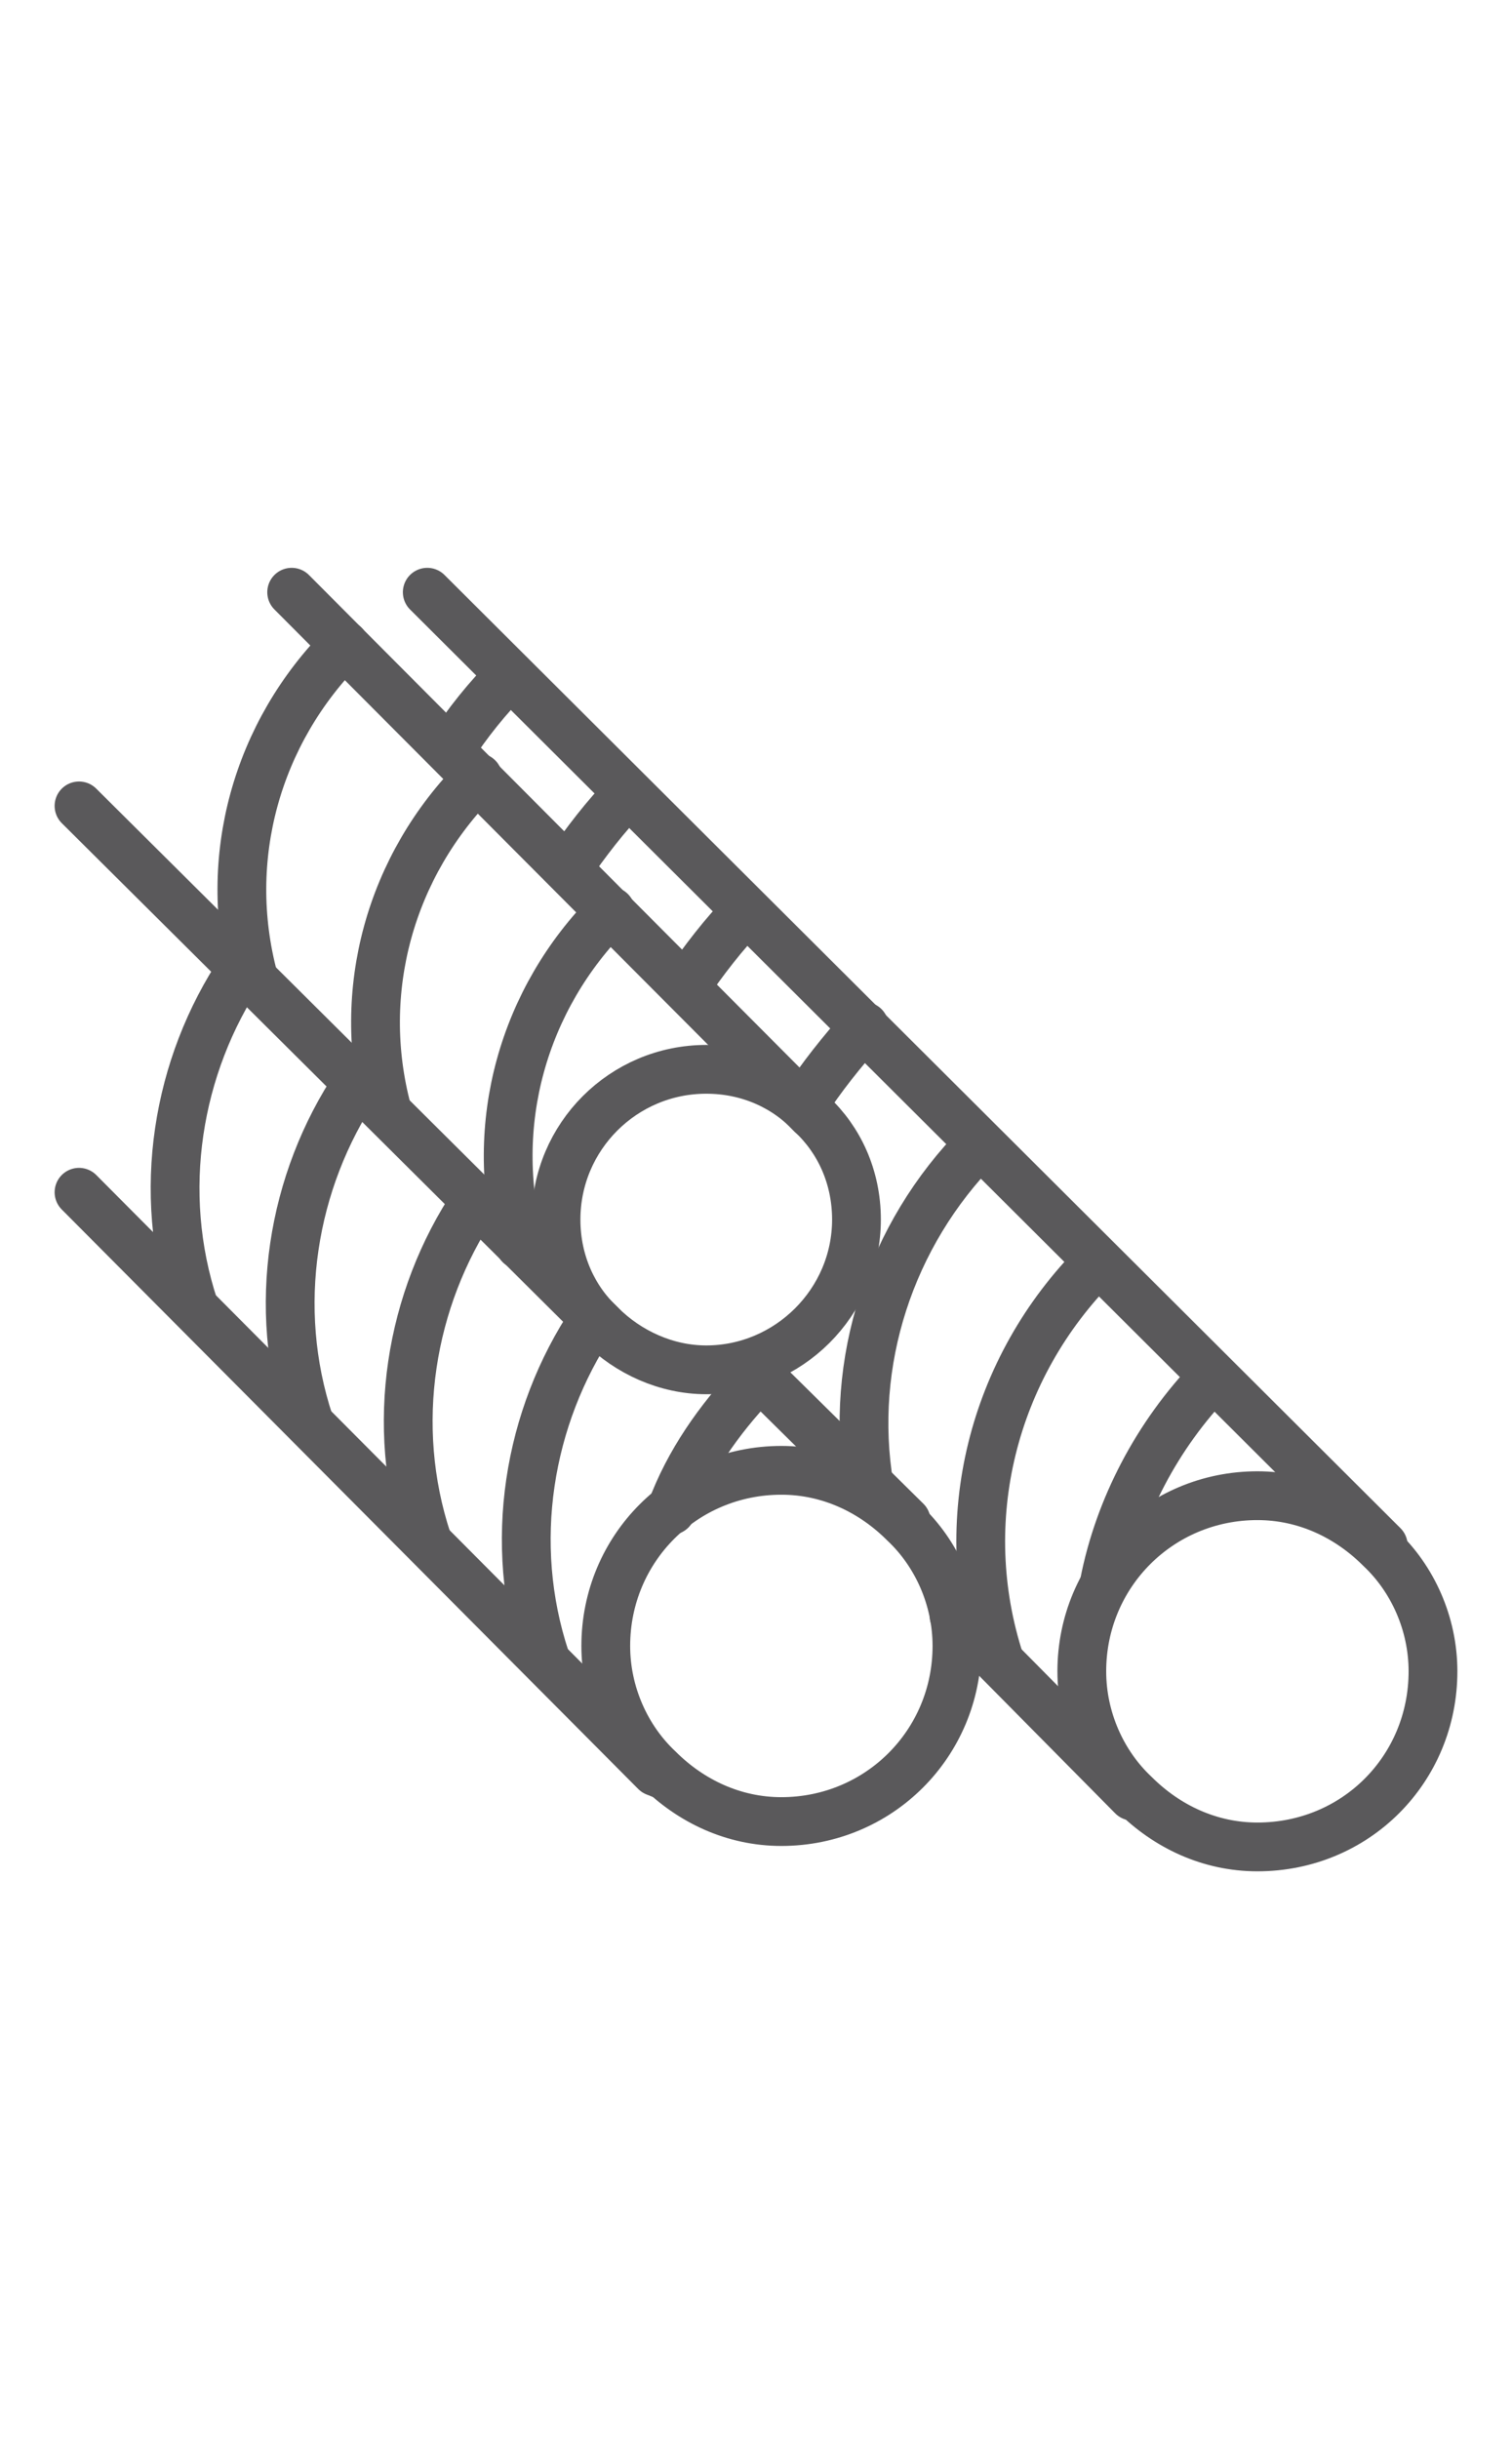 <?xml version="1.0" encoding="utf-8"?>
<!-- Generator: Adobe Illustrator 25.0.1, SVG Export Plug-In . SVG Version: 6.00 Build 0)  -->
<svg version="1.1" id="Livello_1" xmlns="http://www.w3.org/2000/svg" xmlns:xlink="http://www.w3.org/1999/xlink" x="0px" y="0px"
	 viewBox="0 0 155 250" style="enable-background:new 0 0 155 250;" xml:space="preserve">
<style type="text/css">
	.st0{fill:none;stroke:#5A595B;stroke-width:5;stroke-linecap:round;stroke-linejoin:round;stroke-miterlimit:10;}
</style>
<g>
	<path class="st0" d="M146.9,171.3c0-4.9-2.1-9.5-5.4-12.6c-3.3-3.3-7.7-5.4-12.6-5.4c-10,0-18,8-18,18c0,4.9,2.1,9.5,5.4,12.6
		c3.3,3.3,7.7,5.4,12.6,5.4C139,189.3,146.9,181.3,146.9,171.3z"/>
	<line class="st0" x1="116.1" y1="184.1" x2="97.8" y2="165.6"/>
	<path class="st0" d="M98.1,168.7c0-4.9-2.1-9.5-5.4-12.6c-3.3-3.3-7.7-5.4-12.6-5.4c-10,0-18,8-18,18c0,4.9,2.1,9.5,5.4,12.6
		c3.3,3.3,7.7,5.4,12.6,5.4C90.1,186.7,98.1,178.7,98.1,168.7z"/>
	<line class="st0" x1="92.9" y1="155.9" x2="76.7" y2="139.9"/>
	<line class="st0" x1="67.2" y1="181.6" x2="8.1" y2="122.2"/>
	<path class="st0" d="M87.8,125c0-4.4-1.8-8.2-4.6-10.8c-2.6-2.8-6.4-4.6-10.8-4.6c-8.5,0-15.4,6.9-15.4,15.4
		c0,4.4,1.8,8.2,4.6,10.8c2.8,2.8,6.7,4.6,10.8,4.6C80.8,140.4,87.8,133.5,87.8,125z"/>
	<line class="st0" x1="61.6" y1="135.8" x2="8.1" y2="82.6"/>
	<line class="st0" x1="83.2" y1="114.2" x2="29.9" y2="60.7"/>
	<line class="st0" x1="141.8" y1="158.4" x2="43.8" y2="60.7"/>
	<path class="st0" d="M114.5,182.3c0-0.3,0-0.3-0.3-0.5"/>
	<path class="st0" d="M113.2,162.3c1.5-7.7,5.4-15.2,11.1-21.1l0,0"/>
	<path class="st0" d="M112.5,129.4c-10.8,10.8-14.7,26.5-10,40.9"/>
	<path class="st0" d="M89.1,152.3c-2.1-12.6,2.1-25.7,11.3-35"/>
	<path class="st0" d="M82.4,113.2L82.4,113.2c1.8-2.8,3.9-5.4,6.2-8"/>
	<path class="st0" d="M76.5,93.4c-2.3,2.3-4.4,5.1-6.2,7.7"/>
	<path class="st0" d="M64.4,81.3c-2.3,2.3-4.4,5.1-6.2,7.7"/>
	<path class="st0" d="M52.3,69.2c-2.3,2.3-4.4,4.9-6.2,7.7"/>
	<line class="st0" x1="67.7" y1="181.8" x2="67.7" y2="181.8"/>
	<path class="st0" d="M68.8,154.8c1.8-4.9,4.9-9.3,8.5-13.1c0.3-0.3,0.3-0.3,0.5-0.5"/>
	<path class="st0" d="M55.9,170c-3.9-11.8-1.8-24.7,4.9-34.7l0,0"/>
	<path class="st0" d="M43.8,157.9c-3.9-11.8-1.8-24.7,4.9-34.7"/>
	<path class="st0" d="M31.7,145.8c-3.9-11.8-1.8-24.7,4.9-34.7"/>
	<path class="st0" d="M19.9,134c-3.9-11.8-1.8-24.7,4.9-34.7"/>
	<path class="st0" d="M62.6,93.4c-9,9-12.6,21.9-9.3,34.2"/>
	<path class="st0" d="M49,79.7c-9,9-12.6,21.9-9.3,34.2"/>
	<path class="st0" d="M35.3,66.1c-9,9-12.6,21.9-9.3,34.2"/>
</g>
</svg>

